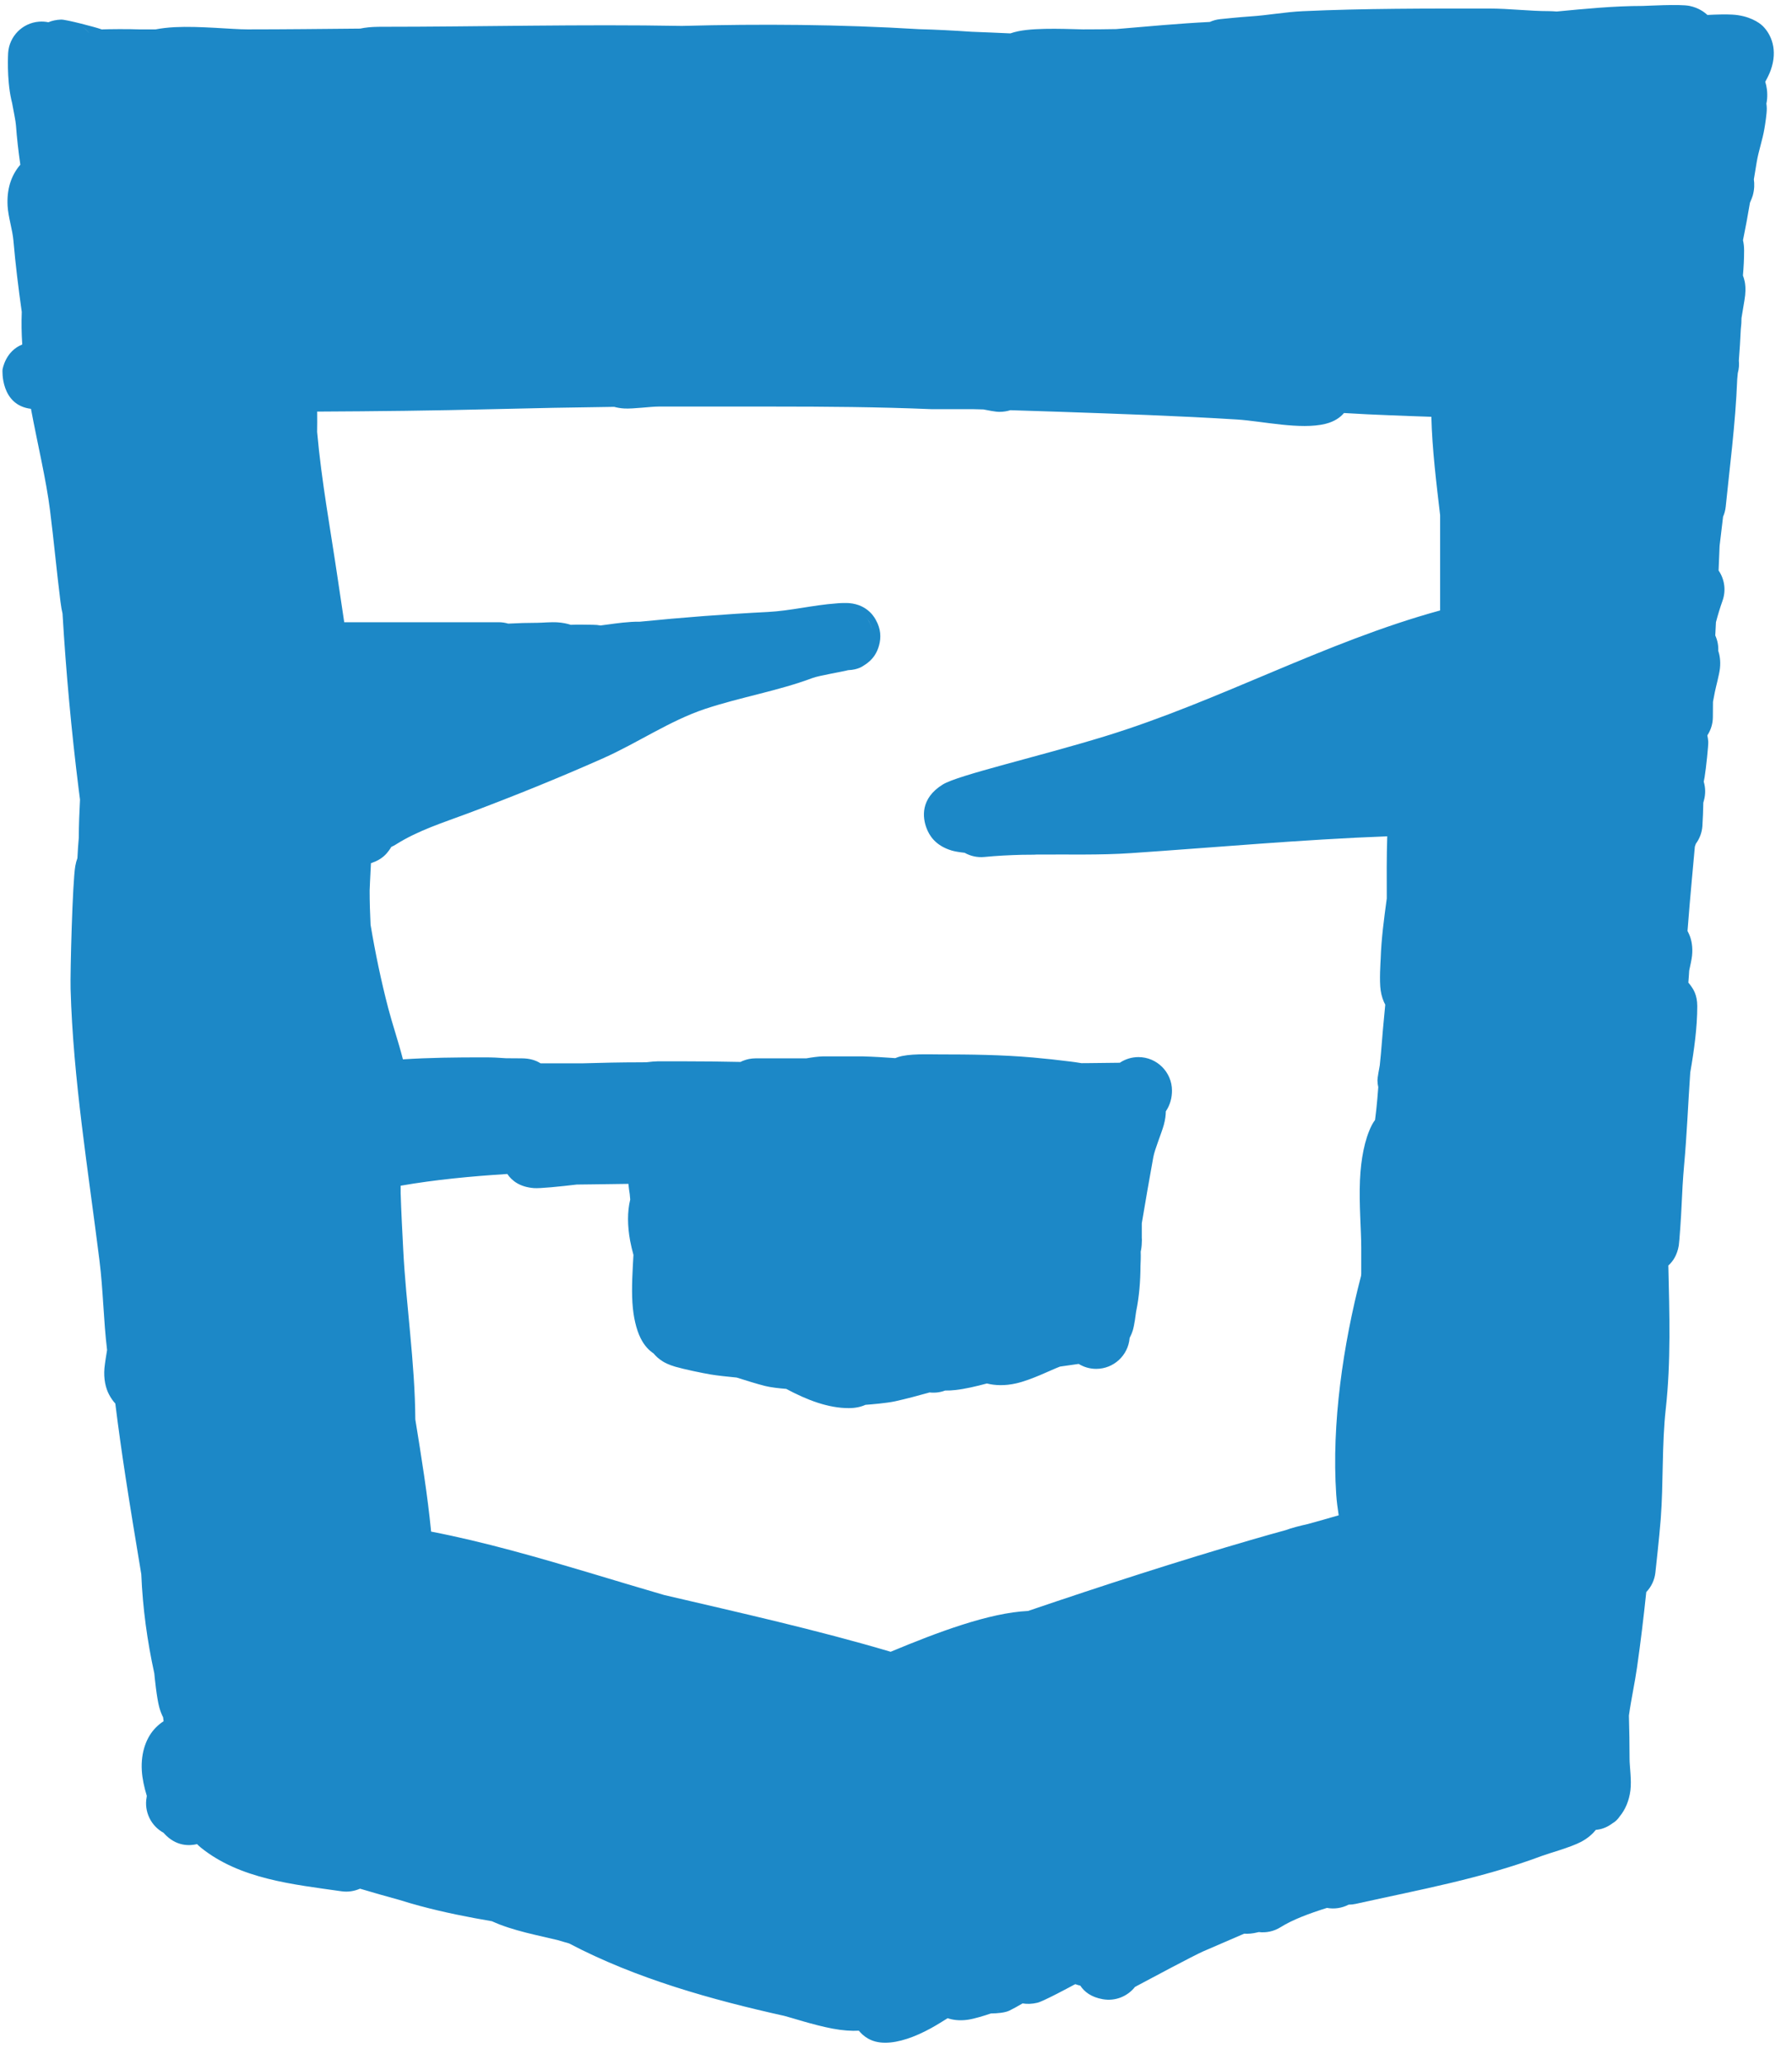 <svg clip-rule="evenodd" fill-rule="evenodd" stroke-linejoin="round" stroke-miterlimit="2" viewBox="0 0 66 76" xmlns="http://www.w3.org/2000/svg"><path d="m37.214 1.229c-.476-.023-.952-.041-1.429-.06-.648-.044-1.294-.079-1.934-.095-2.921-.177-5.818-.198-8.736-.12-3.701-.067-7.416.032-11.116.032l-.068.001c-.259.003-.48.026-.666.066-1.384.012-2.768.029-4.156.029-.561 0-1.757-.129-2.676-.082-.255.013-.494.042-.71.083l-.607-.001c-.367-.018-1.191-.007-1.31-.001l-.054.004-.059-.02c-.133-.051-1.26-.352-1.446-.344-.183.007-.337.044-.466.098-.112-.023-.229-.031-.348-.021-.611.05-1.093.54-1.133 1.151 0 0-.057.941.115 1.714.009.042.019.083.03.124.064.352.132.663.143.824.035.48.091.964.161 1.451-.359.416-.501.934-.469 1.517.023.41.18.876.214 1.27.076.878.184 1.757.308 2.633-.016.39-.009.791.018 1.198-.613.244-.72.886-.727.925-.004.022-.077 1.307 1.048 1.443.247 1.32.562 2.619.7 3.725.035.279.068.558.1.838l.185 1.679c.031.28.064.559.099.839.027.218.053.347.078.452.128 2.155.327 4.323.593 6.452l.051.399c-.022.432-.044.924-.045 1.403-.021.218-.037.477-.051.752-.032.085-.059.181-.078.29-.103.594-.19 3.922-.173 4.517.092 3.315.652 6.703 1.063 9.996.138 1.098.148 2.201.281 3.3-.013.079-.08.478-.097.665-.035.402.046.74.169.972.065.123.141.235.231.333.113.911.241 1.819.38 2.724.18 1.169.379 2.368.575 3.547l.003.031c.051 1.225.218 2.442.478 3.628.015.16.09.915.185 1.256.039.14.088.262.14.364l.017.144c-.093.058-.188.134-.283.229-.345.345-.559.906-.519 1.582.017.3.089.625.184.934l-.005.044c-.103.538.161 1.067.626 1.318l.015.02c.449.493.943.458 1.217.395.04.043.083.083.129.121 1.446 1.171 3.416 1.361 5.189 1.615.24.034.474-.004.681-.096.461.137.964.282 1.447.413.254.08.511.155.772.225.857.23 1.75.409 2.64.56.758.351 1.755.53 2.419.694l.259.076.164.047c2.462 1.296 5.267 2.076 7.923 2.666.19.043 1.068.336 1.777.469.367.07.707.093.971.077.16.19.436.443.972.443.492 0 1.084-.205 1.679-.531.208-.113.417-.247.621-.372.151.054.416.106.747.056.241-.036.597-.146.848-.231.228-.002.519-.024.685-.107.163-.082.322-.17.479-.263.157.027.339.026.547-.024.225-.054 1.269-.617 1.352-.663l.045-.02c.058.022.118.039.181.053.151.228.402.425.828.5.464.083.915-.106 1.188-.453.487-.261 2.176-1.162 2.512-1.308.503-.219 1.005-.436 1.508-.651.148.011.315-.003.505-.051.011-.002.021-.005.032-.008.271.033.555-.023.804-.179.439-.276 1.054-.506 1.708-.71.273.05.555.007.799-.12.089 0 .179-.01.269-.03 2.356-.524 4.61-.925 6.879-1.775.207-.078 1.031-.304 1.415-.508.248-.131.423-.291.543-.44.188-.015.399-.079.617-.245.097-.054.185-.136.261-.25.202-.244.346-.571.395-.96.047-.381-.032-.883-.032-1.152 0-.535-.01-1.068-.024-1.6.082-.593.215-1.188.299-1.773.13-.909.242-1.833.34-2.772.182-.189.305-.438.336-.718 0 0 .145-1.305.196-1.96.104-1.359.037-2.729.188-4.082.19-1.714.134-3.487.093-5.26.174-.154.324-.385.384-.732.023-.134.089-1.103.104-1.477.021-.491.048-.983.092-1.473.104-1.138.148-2.281.227-3.422.146-.838.258-1.664.258-2.444 0-.42-.156-.63-.212-.713-.037-.055-.076-.106-.116-.151.013-.147.022-.295.031-.442.044-.202.09-.409.105-.55.035-.334-.028-.587-.083-.727-.025-.065-.054-.125-.084-.181.051-.64.102-1.279.162-1.915.037-.397.072-.795.109-1.192.014-.034.026-.07.037-.106.136-.184.224-.408.24-.653.018-.277.028-.563.034-.856.007-.028.015-.058.024-.089.064-.232.057-.468-.008-.684.011-.056.022-.112.032-.168.054-.328.143-1.184.134-1.307-.006-.078-.017-.152-.032-.22l.002-.016c.127-.194.2-.426.2-.674 0-.185.002-.37.004-.554.022-.118.044-.236.068-.355.041-.205.162-.644.188-.871.033-.288-.014-.512-.061-.652.009-.196-.03-.39-.11-.565.009-.163.017-.326.025-.489.069-.264.149-.527.242-.79.138-.387.071-.797-.145-1.113.014-.301.026-.603.037-.905.044-.358.087-.716.128-1.074.051-.115.084-.241.098-.373.132-1.327.36-3.044.423-4.684.007-.077.015-.155.022-.233.042-.151.054-.306.038-.456.03-.383.054-.766.071-1.148.021-.179.026-.273.027-.419.033-.228.111-.627.134-.835.026-.241.003-.42-.016-.507-.017-.081-.039-.156-.065-.224.027-.312.043-.619.043-.918 0-.142-.015-.268-.041-.38.095-.459.179-.923.257-1.383.046-.104.087-.205.104-.265.062-.226.064-.428.039-.592l.104-.629c.07-.421.217-.826.287-1.247.029-.174.088-.544.085-.736-.001-.063-.006-.122-.014-.177.013-.062.022-.12.026-.173.019-.24-.012-.452-.068-.629.088-.159.159-.308.204-.435.265-.752.01-1.311-.29-1.612-.134-.134-.515-.394-1.134-.426-.237-.013-.564-.005-.911.013-.123-.115-.331-.264-.656-.333-.349-.073-1.629.001-1.721.001-1.064 0-2.12.105-3.174.205-.109-.008-.206-.014-.278-.014-.742 0-1.46-.095-2.206-.095-2.29 0-4.578-.007-6.864.097-.649.029-1.291.152-1.939.193-.37.023-1.107.1-1.107.1-.135.014-.263.05-.381.103-1.144.057-2.299.166-3.453.263-.405.007-.81.011-1.215.011-.321 0-1.673-.082-2.393.069-.101.021-.196.048-.284.078zm-.51 72.807c.017-.005.034-.01.051-.016.016-.006.031-.013.044-.019zm16.013-58.695c-1.1-.035-2.325-.09-2.343-.091-.291-.015-.583-.031-.875-.048-.129.153-.336.311-.678.397-.923.23-2.333-.1-3.254-.158-2.191-.137-4.388-.209-6.582-.286-.591-.02-1.181-.04-1.772-.057-.119.037-.253.06-.402.061-.132.002-.441-.058-.592-.089l-.386-.01h-1.504c-.017 0-.034 0-.051-.001-1.935-.081-3.859-.095-5.799-.095h-4.219c-.304 0-.939.09-1.269.071-.138-.008-.261-.03-.37-.06-1.49.019-2.979.047-4.467.085-2.159.054-4.315.079-6.472.089.004.271.001.529-.002.748.16 1.816.503 3.656.761 5.42.078.53.156 1.058.237 1.585h5.685c.123 0 .241.017.353.051.359-.019.719-.03 1.078-.03.19 0 .497-.034.75-.016.174.012.335.044.479.09.266-.015.54-.001.807-.001.104 0 .2.009.288.025.125-.015.249-.031.373-.049.108-.015.705-.101 1.059-.088 1.575-.156 3.154-.28 4.725-.359.828-.041 1.693-.258 2.521-.315.158-.019.39-.018.469-.012.724.054.973.587.995.625.179.318.2.634.113.942-.063.226-.196.511-.554.726-.028.017-.197.16-.58.175h-.002c-.163.048-1.074.2-1.303.286-1.274.478-2.668.709-3.97 1.142-1.29.43-2.493 1.256-3.742 1.811-1.626.723-3.305 1.401-4.975 2.027-.919.345-1.847.629-2.679 1.158-.033.022-.091.051-.157.082-.024.043-.052.085-.083.127-.089.122-.25.333-.65.466-.005.002-.01.003-.016.005-.024.48-.048.935-.048 1.004 0 .422.013.843.034 1.264.174 1.035.387 2.061.652 3.076.155.591.375 1.233.54 1.877.987-.064 1.966-.073 2.955-.073.443 0 .457.01.84.032.192.003.385.004.577.004.297 0 .524.072.697.183l.145-.001h1.433c.696-.02 1.391-.036 2.087-.036l.232-.002c.159-.02.325-.035.423-.035h.945c.7 0 1.399.008 2.098.023l.075-.035.113-.041.119-.031.122-.018.127-.007h1.869c.194-.035.467-.072.602-.072h1.455.035c.393.011.788.036 1.184.064.031-.014.064-.026.098-.037.4-.134 1.114-.1 1.518-.1 1.146 0 2.31.013 3.453.114.461.04.93.092 1.39.15.095.012.25.032.399.058.07-.001.139-.001.208-.001.161 0 .897-.01 1.204-.014.196-.131.432-.208.685-.208.682 0 1.236.554 1.236 1.235 0 .248-.062.52-.227.762-.001.129-.019.298-.072.492-.084.309-.336.904-.388 1.191-.147.809-.289 1.627-.425 2.438v.544c.002.022.003.044.004.067.001.025-.001.056-.004.091-.002.126-.016.239-.04.341.008.186-.003.427-.008.519-.002.572-.046 1.132-.161 1.689-.014.117-.065.499-.119.677-.033.11-.074.206-.118.288l-.002.008c-.053.634-.584 1.133-1.232 1.133-.236 0-.456-.067-.644-.182l-.687.098-.013.005c-.32.12-1.035.485-1.607.614-.401.091-.77.081-1.073.003-.391.104-.806.202-1.158.241-.132.015-.26.021-.382.019-.175.067-.367.092-.572.07-.422.119-.844.231-1.265.325-.308.068-.869.114-1.097.131-.162.074-.364.121-.617.121-.752 0-1.532-.296-2.3-.708-.283-.022-.571-.056-.778-.107-.315-.079-.674-.194-1.046-.31-.358-.036-.694-.069-.969-.115-.3-.05-.974-.191-1.296-.285-.227-.066-.384-.147-.455-.192-.147-.092-.259-.193-.344-.298-.161-.105-.333-.275-.475-.558-.161-.324-.269-.781-.302-1.305-.036-.56.008-1.225.038-1.761-.047-.173-.09-.347-.122-.518-.101-.549-.107-1.072.003-1.519l-.018-.199c-.019-.118-.034-.234-.045-.342-.001-.012-.002-.024-.003-.037l-1.311.018-.59.007c-.623.073-1.358.149-1.582.131-.51-.04-.807-.265-.978-.52-1.319.084-2.647.208-3.928.432v.28c.022.687.059 1.374.094 2.061.1 2.005.434 4.17.446 6.26.223 1.381.448 2.762.582 4.13.98.189 1.97.428 2.956.692l.078.021c1.892.509 3.77 1.106 5.545 1.62 2.786.651 5.602 1.279 8.346 2.09 1.718-.716 3.626-1.436 5.06-1.502 2.75-.934 5.515-1.832 8.3-2.64.397-.116.793-.226 1.189-.335.213-.08.512-.157.811-.223.381-.105.761-.212 1.141-.323-.038-.256-.074-.511-.091-.769-.174-2.603.256-5.518.915-8.044l.007-.079v-.953c0-.636-.085-1.603-.047-2.49.034-.772.169-1.492.429-2.013.039-.077.081-.144.126-.203.033-.257.063-.515.084-.774l.035-.434c-.017-.073-.028-.157-.03-.253-.001-.087.065-.444.085-.548l.043-.438c.048-.599.099-1.198.159-1.796-.074-.139-.137-.312-.168-.518-.056-.364-.004-1.076-.001-1.164.024-.748.125-1.488.225-2.228-.002-.763-.008-1.525.017-2.288-3.151.12-6.302.407-9.43.619-1.157.079-2.324.043-3.486.053-.03.003-.059.004-.089.005-.157.002-.306.004-.45.004-.462.012-.923.035-1.382.08-.262.025-.514-.033-.727-.154-.218-.024-.374-.053-.476-.083-.616-.184-.828-.571-.921-.807-.16-.405-.239-1.112.592-1.624.571-.351 3.491-1.012 5.988-1.779 4.199-1.289 8.081-3.465 12.329-4.627v-3.508c-.138-1.175-.294-2.432-.323-3.619zm-20.83 7.36c.061.075.109.152.148.231.038.078.066.159.085.24-.033-.151-.102-.311-.233-.471zm-28.606-21.49c-.074-.092-.178-.185-.323-.269.126.073.234.165.323.27z" fill="#1c88c7"/></svg>